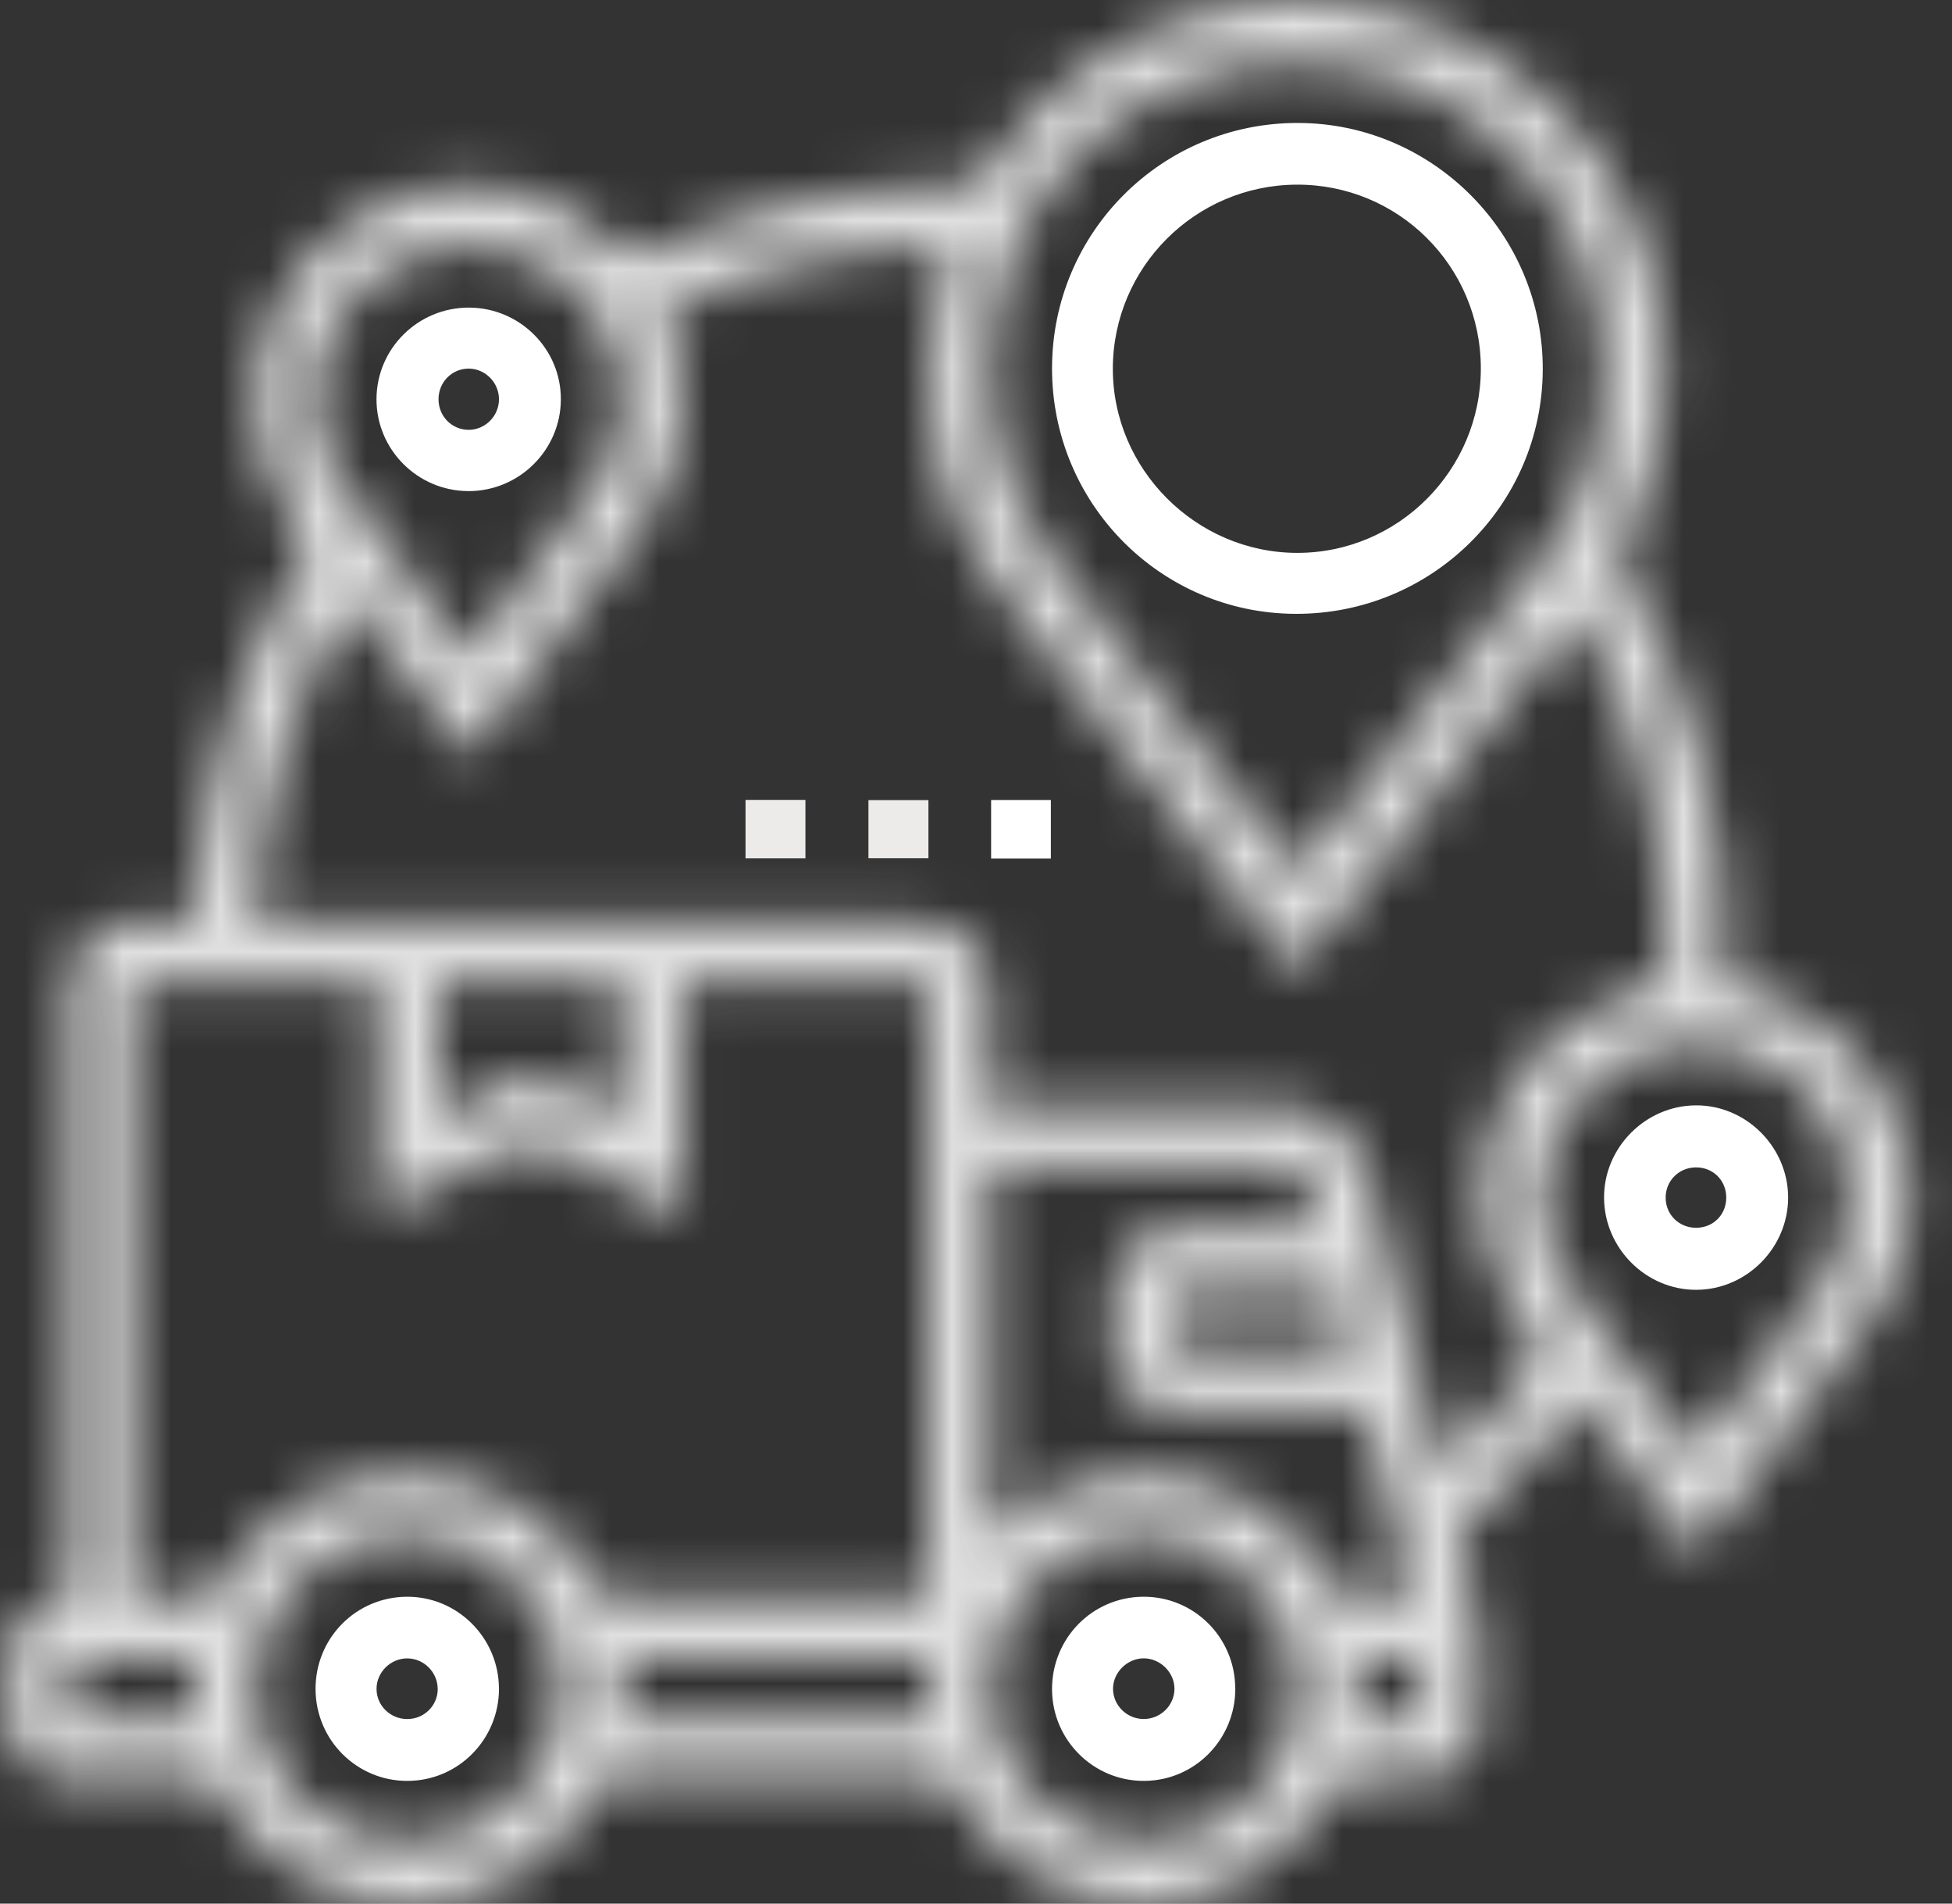 <svg width="40" height="39" viewBox="0 0 40 39" fill="none" xmlns="http://www.w3.org/2000/svg">
<rect x="0" y="0" width="40" height="39" fill="#333333" stroke="none"/>
<mask id="path-1-inside-1_228_3639" fill="white">
<path d="M0.17 33.672C0.388 33.189 0.69 32.809 1.259 32.72C1.324 32.71 1.396 32.596 1.42 32.517C1.449 32.424 1.428 32.315 1.428 32.214C1.428 28.317 1.428 24.42 1.428 20.523C1.428 20.358 1.425 20.192 1.441 20.028C1.502 19.371 1.984 18.907 2.644 18.885C3.072 18.871 3.501 18.882 3.959 18.882C4.098 16.095 4.871 13.539 6.275 11.276C5.95 10.586 5.564 9.976 5.369 9.309C4.815 7.41 5.657 5.416 7.364 4.396C9.042 3.394 11.177 3.616 12.604 4.985C12.878 5.248 13.069 5.242 13.381 5.105C15.381 4.226 17.476 3.784 19.662 3.8C19.957 3.802 20.108 3.702 20.262 3.462C21.946 0.821 25.124 -0.493 28.183 0.17C31.215 0.828 33.586 3.343 34.041 6.406C34.288 8.073 34.034 9.664 33.266 11.172C33.206 11.291 33.199 11.497 33.262 11.609C34.745 14.22 35.474 17.015 35.361 20.022C35.36 20.059 35.37 20.096 35.372 20.12C35.819 20.279 36.275 20.394 36.69 20.595C39.069 21.746 39.92 24.765 38.42 26.941C37.27 28.611 36.006 30.204 34.761 31.873C33.967 30.818 33.194 29.79 32.392 28.724C32.286 28.861 32.212 28.976 32.12 29.075C31.458 29.792 30.802 30.515 30.122 31.215C29.959 31.384 29.893 31.526 29.971 31.744C30.356 32.842 30.384 33.979 30.349 35.125C30.323 35.991 29.835 36.478 28.961 36.486C28.923 36.486 28.884 36.486 28.847 36.486C28.415 36.486 27.93 36.364 27.568 36.523C27.239 36.667 27.052 37.121 26.791 37.431C26.119 38.225 25.27 38.718 24.25 38.923C24.166 38.94 24.086 38.974 24.003 39H22.861C22.829 38.981 22.799 38.951 22.764 38.945C21.337 38.697 20.279 37.932 19.556 36.679C19.496 36.574 19.297 36.495 19.163 36.495C16.982 36.483 14.801 36.49 12.62 36.48C12.381 36.479 12.27 36.566 12.157 36.765C11.58 37.779 10.726 38.46 9.613 38.81C9.386 38.881 9.155 38.937 8.925 39H7.782C7.762 38.986 7.743 38.962 7.72 38.958C6.267 38.709 5.182 37.943 4.45 36.66C4.395 36.564 4.21 36.497 4.084 36.495C3.31 36.479 2.536 36.461 1.764 36.495C0.985 36.528 0.439 36.247 0.167 35.497V33.67L0.17 33.672ZM29.572 30.119C30.186 29.395 30.718 28.74 31.28 28.114C31.572 27.79 31.54 27.565 31.28 27.216C29.741 25.144 30.161 22.375 32.248 20.948C32.79 20.578 33.444 20.369 34.116 20.054C34.222 17.471 33.64 14.952 32.348 12.553C30.415 15.011 28.507 17.44 26.576 19.897C24.485 17.224 22.393 14.624 20.39 11.957C19.195 10.368 18.851 8.505 19.117 6.539C19.184 6.045 19.317 5.558 19.424 5.044C17.39 5.087 15.468 5.508 13.644 6.36C13.653 6.428 13.65 6.467 13.664 6.502C14.303 8.151 14.021 9.652 12.961 11.045C11.925 12.407 10.906 13.784 9.877 15.154C9.796 15.263 9.707 15.366 9.593 15.508C8.772 14.414 7.971 13.348 7.149 12.254C5.967 14.336 5.326 16.506 5.23 18.882H5.721C9.96 18.882 14.198 18.91 18.435 18.867C19.85 18.853 20.381 19.343 20.291 20.724C20.25 21.352 20.284 21.984 20.284 22.644H20.751C22.515 22.644 24.278 22.64 26.042 22.645C27.153 22.647 27.832 23.178 28.1 24.244C28.337 25.191 28.569 26.138 28.805 27.085C29.047 28.053 29.292 29.021 29.569 30.122L29.572 30.119ZM2.712 20.147V32.708C3.159 32.708 3.577 32.691 3.994 32.714C4.271 32.73 4.414 32.632 4.556 32.391C6.26 29.477 10.428 29.476 12.131 32.388C12.271 32.628 12.413 32.717 12.692 32.716C14.671 32.703 16.65 32.709 18.629 32.708C18.752 32.708 18.876 32.697 19.015 32.691V20.149H14.011V24.926C13.216 24.528 12.453 24.211 11.758 23.782C11.121 23.39 10.588 23.404 9.956 23.787C9.259 24.212 8.5 24.533 7.709 24.929V20.149H2.712V20.147ZM26.567 17.837C26.643 17.755 26.707 17.696 26.76 17.629C28.359 15.594 29.965 13.564 31.552 11.521C32.41 10.416 32.823 9.148 32.865 7.744C33.009 2.941 27.895 -0.257 23.649 1.99C20.161 3.837 19.212 8.354 21.646 11.566C22.343 12.486 23.068 13.384 23.782 14.292C24.704 15.467 25.629 16.643 26.568 17.837H26.567ZM20.304 31.458C20.381 31.418 20.418 31.407 20.444 31.383C22.561 29.409 25.941 29.988 27.305 32.513C27.348 32.591 27.441 32.694 27.514 32.696C27.966 32.713 28.417 32.704 28.886 32.704C28.87 32.577 28.868 32.5 28.85 32.428C28.585 31.371 28.308 30.317 28.06 29.255C28.001 29.002 27.898 28.936 27.653 28.938C26.473 28.949 25.293 28.95 24.113 28.94C23.362 28.934 22.84 28.429 22.807 27.684C22.789 27.266 22.79 26.845 22.807 26.427C22.837 25.694 23.334 25.199 24.067 25.162C24.358 25.148 24.651 25.158 24.943 25.158C25.625 25.158 26.306 25.158 27.021 25.158C26.982 24.985 26.956 24.862 26.926 24.74C26.732 23.966 26.66 23.91 25.866 23.91C24.153 23.91 22.44 23.91 20.727 23.91H20.305V31.456L20.304 31.458ZM9.565 13.398C9.632 13.346 9.669 13.33 9.69 13.302C10.533 12.176 11.401 11.069 12.21 9.919C12.998 8.799 12.911 7.297 12.065 6.232C11.213 5.159 9.79 4.761 8.51 5.239C7.224 5.719 6.39 6.939 6.485 8.315C6.518 8.781 6.618 9.306 6.869 9.681C7.721 10.948 8.656 12.159 9.564 13.398H9.565ZM34.751 29.767C34.831 29.67 34.874 29.625 34.912 29.574C35.725 28.487 36.562 27.416 37.342 26.306C38.265 24.992 38.021 23.22 36.823 22.169C35.629 21.121 33.841 21.139 32.651 22.208C31.469 23.273 31.263 25.043 32.199 26.353C32.877 27.302 33.593 28.224 34.293 29.159C34.437 29.35 34.58 29.539 34.751 29.766V29.767ZM23.448 37.741C25.184 37.735 26.597 36.312 26.585 34.582C26.573 32.85 25.151 31.453 23.409 31.462C21.697 31.471 20.289 32.889 20.29 34.602C20.29 36.332 21.715 37.747 23.448 37.741ZM8.362 37.741C10.101 37.728 11.518 36.295 11.493 34.575C11.467 32.831 10.056 31.45 8.31 31.461C6.598 31.474 5.198 32.891 5.201 34.608C5.205 36.342 6.629 37.753 8.361 37.741H8.362ZM9.001 22.877C9.543 22.605 10.035 22.375 10.51 22.114C10.756 21.98 10.957 21.972 11.207 22.11C11.69 22.378 12.193 22.61 12.715 22.872V20.151H9V22.877H9.001ZM19.046 33.997H12.751V35.205H19.046V33.997ZM24.097 26.445V27.644H27.653C27.544 27.22 27.445 26.832 27.346 26.445H24.097ZM1.454 33.994V35.201H3.957V33.994H1.454ZM27.82 35.2H29.079V34.002H27.82V35.2Z"/>
</mask>
<path d="M0.17 33.672C0.388 33.189 0.69 32.809 1.259 32.72C1.324 32.71 1.396 32.596 1.42 32.517C1.449 32.424 1.428 32.315 1.428 32.214C1.428 28.317 1.428 24.42 1.428 20.523C1.428 20.358 1.425 20.192 1.441 20.028C1.502 19.371 1.984 18.907 2.644 18.885C3.072 18.871 3.501 18.882 3.959 18.882C4.098 16.095 4.871 13.539 6.275 11.276C5.95 10.586 5.564 9.976 5.369 9.309C4.815 7.41 5.657 5.416 7.364 4.396C9.042 3.394 11.177 3.616 12.604 4.985C12.878 5.248 13.069 5.242 13.381 5.105C15.381 4.226 17.476 3.784 19.662 3.8C19.957 3.802 20.108 3.702 20.262 3.462C21.946 0.821 25.124 -0.493 28.183 0.17C31.215 0.828 33.586 3.343 34.041 6.406C34.288 8.073 34.034 9.664 33.266 11.172C33.206 11.291 33.199 11.497 33.262 11.609C34.745 14.22 35.474 17.015 35.361 20.022C35.36 20.059 35.37 20.096 35.372 20.12C35.819 20.279 36.275 20.394 36.69 20.595C39.069 21.746 39.92 24.765 38.42 26.941C37.27 28.611 36.006 30.204 34.761 31.873C33.967 30.818 33.194 29.79 32.392 28.724C32.286 28.861 32.212 28.976 32.12 29.075C31.458 29.792 30.802 30.515 30.122 31.215C29.959 31.384 29.893 31.526 29.971 31.744C30.356 32.842 30.384 33.979 30.349 35.125C30.323 35.991 29.835 36.478 28.961 36.486C28.923 36.486 28.884 36.486 28.847 36.486C28.415 36.486 27.93 36.364 27.568 36.523C27.239 36.667 27.052 37.121 26.791 37.431C26.119 38.225 25.27 38.718 24.25 38.923C24.166 38.94 24.086 38.974 24.003 39H22.861C22.829 38.981 22.799 38.951 22.764 38.945C21.337 38.697 20.279 37.932 19.556 36.679C19.496 36.574 19.297 36.495 19.163 36.495C16.982 36.483 14.801 36.49 12.62 36.48C12.381 36.479 12.27 36.566 12.157 36.765C11.58 37.779 10.726 38.46 9.613 38.81C9.386 38.881 9.155 38.937 8.925 39H7.782C7.762 38.986 7.743 38.962 7.72 38.958C6.267 38.709 5.182 37.943 4.45 36.66C4.395 36.564 4.21 36.497 4.084 36.495C3.31 36.479 2.536 36.461 1.764 36.495C0.985 36.528 0.439 36.247 0.167 35.497V33.67L0.17 33.672ZM29.572 30.119C30.186 29.395 30.718 28.74 31.28 28.114C31.572 27.79 31.54 27.565 31.28 27.216C29.741 25.144 30.161 22.375 32.248 20.948C32.79 20.578 33.444 20.369 34.116 20.054C34.222 17.471 33.64 14.952 32.348 12.553C30.415 15.011 28.507 17.44 26.576 19.897C24.485 17.224 22.393 14.624 20.39 11.957C19.195 10.368 18.851 8.505 19.117 6.539C19.184 6.045 19.317 5.558 19.424 5.044C17.39 5.087 15.468 5.508 13.644 6.36C13.653 6.428 13.65 6.467 13.664 6.502C14.303 8.151 14.021 9.652 12.961 11.045C11.925 12.407 10.906 13.784 9.877 15.154C9.796 15.263 9.707 15.366 9.593 15.508C8.772 14.414 7.971 13.348 7.149 12.254C5.967 14.336 5.326 16.506 5.23 18.882H5.721C9.96 18.882 14.198 18.91 18.435 18.867C19.85 18.853 20.381 19.343 20.291 20.724C20.25 21.352 20.284 21.984 20.284 22.644H20.751C22.515 22.644 24.278 22.64 26.042 22.645C27.153 22.647 27.832 23.178 28.1 24.244C28.337 25.191 28.569 26.138 28.805 27.085C29.047 28.053 29.292 29.021 29.569 30.122L29.572 30.119ZM2.712 20.147V32.708C3.159 32.708 3.577 32.691 3.994 32.714C4.271 32.73 4.414 32.632 4.556 32.391C6.26 29.477 10.428 29.476 12.131 32.388C12.271 32.628 12.413 32.717 12.692 32.716C14.671 32.703 16.65 32.709 18.629 32.708C18.752 32.708 18.876 32.697 19.015 32.691V20.149H14.011V24.926C13.216 24.528 12.453 24.211 11.758 23.782C11.121 23.39 10.588 23.404 9.956 23.787C9.259 24.212 8.5 24.533 7.709 24.929V20.149H2.712V20.147ZM26.567 17.837C26.643 17.755 26.707 17.696 26.76 17.629C28.359 15.594 29.965 13.564 31.552 11.521C32.41 10.416 32.823 9.148 32.865 7.744C33.009 2.941 27.895 -0.257 23.649 1.99C20.161 3.837 19.212 8.354 21.646 11.566C22.343 12.486 23.068 13.384 23.782 14.292C24.704 15.467 25.629 16.643 26.568 17.837H26.567ZM20.304 31.458C20.381 31.418 20.418 31.407 20.444 31.383C22.561 29.409 25.941 29.988 27.305 32.513C27.348 32.591 27.441 32.694 27.514 32.696C27.966 32.713 28.417 32.704 28.886 32.704C28.87 32.577 28.868 32.5 28.85 32.428C28.585 31.371 28.308 30.317 28.06 29.255C28.001 29.002 27.898 28.936 27.653 28.938C26.473 28.949 25.293 28.95 24.113 28.94C23.362 28.934 22.84 28.429 22.807 27.684C22.789 27.266 22.79 26.845 22.807 26.427C22.837 25.694 23.334 25.199 24.067 25.162C24.358 25.148 24.651 25.158 24.943 25.158C25.625 25.158 26.306 25.158 27.021 25.158C26.982 24.985 26.956 24.862 26.926 24.74C26.732 23.966 26.66 23.91 25.866 23.91C24.153 23.91 22.44 23.91 20.727 23.91H20.305V31.456L20.304 31.458ZM9.565 13.398C9.632 13.346 9.669 13.33 9.69 13.302C10.533 12.176 11.401 11.069 12.21 9.919C12.998 8.799 12.911 7.297 12.065 6.232C11.213 5.159 9.79 4.761 8.51 5.239C7.224 5.719 6.39 6.939 6.485 8.315C6.518 8.781 6.618 9.306 6.869 9.681C7.721 10.948 8.656 12.159 9.564 13.398H9.565ZM34.751 29.767C34.831 29.67 34.874 29.625 34.912 29.574C35.725 28.487 36.562 27.416 37.342 26.306C38.265 24.992 38.021 23.22 36.823 22.169C35.629 21.121 33.841 21.139 32.651 22.208C31.469 23.273 31.263 25.043 32.199 26.353C32.877 27.302 33.593 28.224 34.293 29.159C34.437 29.35 34.58 29.539 34.751 29.766V29.767ZM23.448 37.741C25.184 37.735 26.597 36.312 26.585 34.582C26.573 32.85 25.151 31.453 23.409 31.462C21.697 31.471 20.289 32.889 20.29 34.602C20.29 36.332 21.715 37.747 23.448 37.741ZM8.362 37.741C10.101 37.728 11.518 36.295 11.493 34.575C11.467 32.831 10.056 31.45 8.31 31.461C6.598 31.474 5.198 32.891 5.201 34.608C5.205 36.342 6.629 37.753 8.361 37.741H8.362ZM9.001 22.877C9.543 22.605 10.035 22.375 10.51 22.114C10.756 21.98 10.957 21.972 11.207 22.11C11.69 22.378 12.193 22.61 12.715 22.872V20.151H9V22.877H9.001ZM19.046 33.997H12.751V35.205H19.046V33.997ZM24.097 26.445V27.644H27.653C27.544 27.22 27.445 26.832 27.346 26.445H24.097ZM1.454 33.994V35.201H3.957V33.994H1.454ZM27.82 35.2H29.079V34.002H27.82V35.2Z" fill="#EDEAEA" stroke="#E0E0E0" stroke-width="6" mask="url(#path-1-inside-1_228_3639)"/>
<path d="M15.277 16.388H16.505V17.586H15.277V16.388Z" fill="#EDEAEA"/>
<path d="M19.025 16.392V17.584H17.796V16.392H19.025Z" fill="#EDEAEA"/>
<path d="M21.534 17.59H20.31V16.39H21.534V17.59Z" fill="white"/>
<path d="M21.558 7.542C21.562 4.757 23.814 2.513 26.599 2.519C29.367 2.524 31.626 4.802 31.614 7.577C31.601 10.351 29.334 12.588 26.544 12.576C23.782 12.565 21.554 10.315 21.558 7.541V7.542ZM30.345 7.543C30.341 5.449 28.651 3.77 26.563 3.783C24.491 3.797 22.814 5.473 22.804 7.54C22.795 9.607 24.505 11.323 26.578 11.327C28.654 11.331 30.349 9.628 30.345 7.543Z" fill="white"/>
<path d="M9.595 10.061C8.557 10.058 7.711 9.21 7.715 8.174C7.719 7.138 8.568 6.299 9.611 6.302C10.653 6.305 11.5 7.152 11.493 8.188C11.486 9.225 10.636 10.064 9.596 10.062L9.595 10.061ZM9.607 7.552C9.263 7.55 8.988 7.826 8.986 8.176C8.984 8.525 9.256 8.804 9.6 8.806C9.941 8.808 10.224 8.525 10.225 8.182C10.226 7.839 9.946 7.554 9.607 7.552Z" fill="white"/>
<path d="M36.642 24.526C36.646 25.558 35.797 26.419 34.765 26.425C33.736 26.431 32.877 25.579 32.87 24.544C32.862 23.515 33.715 22.653 34.747 22.646C35.775 22.637 36.637 23.494 36.642 24.526ZM35.374 24.528C35.37 24.173 35.093 23.907 34.738 23.917C34.386 23.926 34.118 24.212 34.133 24.562C34.146 24.897 34.413 25.152 34.752 25.154C35.108 25.156 35.378 24.884 35.374 24.528Z" fill="white"/>
<path d="M25.314 34.585C25.319 35.63 24.488 36.479 23.45 36.486C22.411 36.493 21.564 35.654 21.558 34.614C21.553 33.567 22.38 32.723 23.421 32.713C24.46 32.703 25.307 33.542 25.312 34.586L25.314 34.585ZM23.438 33.975C23.099 33.975 22.809 34.262 22.808 34.598C22.808 34.938 23.091 35.218 23.437 35.218C23.782 35.218 24.066 34.938 24.067 34.6C24.067 34.264 23.777 33.976 23.439 33.975H23.438Z" fill="white"/>
<path d="M10.225 34.593C10.227 35.637 9.39 36.483 8.351 36.486C7.313 36.49 6.47 35.65 6.466 34.607C6.462 33.561 7.293 32.719 8.337 32.713C9.371 32.707 10.221 33.553 10.224 34.593H10.225ZM8.969 34.598C8.967 34.258 8.683 33.975 8.342 33.976C8.001 33.977 7.715 34.263 7.716 34.601C7.716 34.943 7.998 35.219 8.346 35.219C8.693 35.219 8.972 34.941 8.97 34.598H8.969Z" fill="white"/>
</svg>
